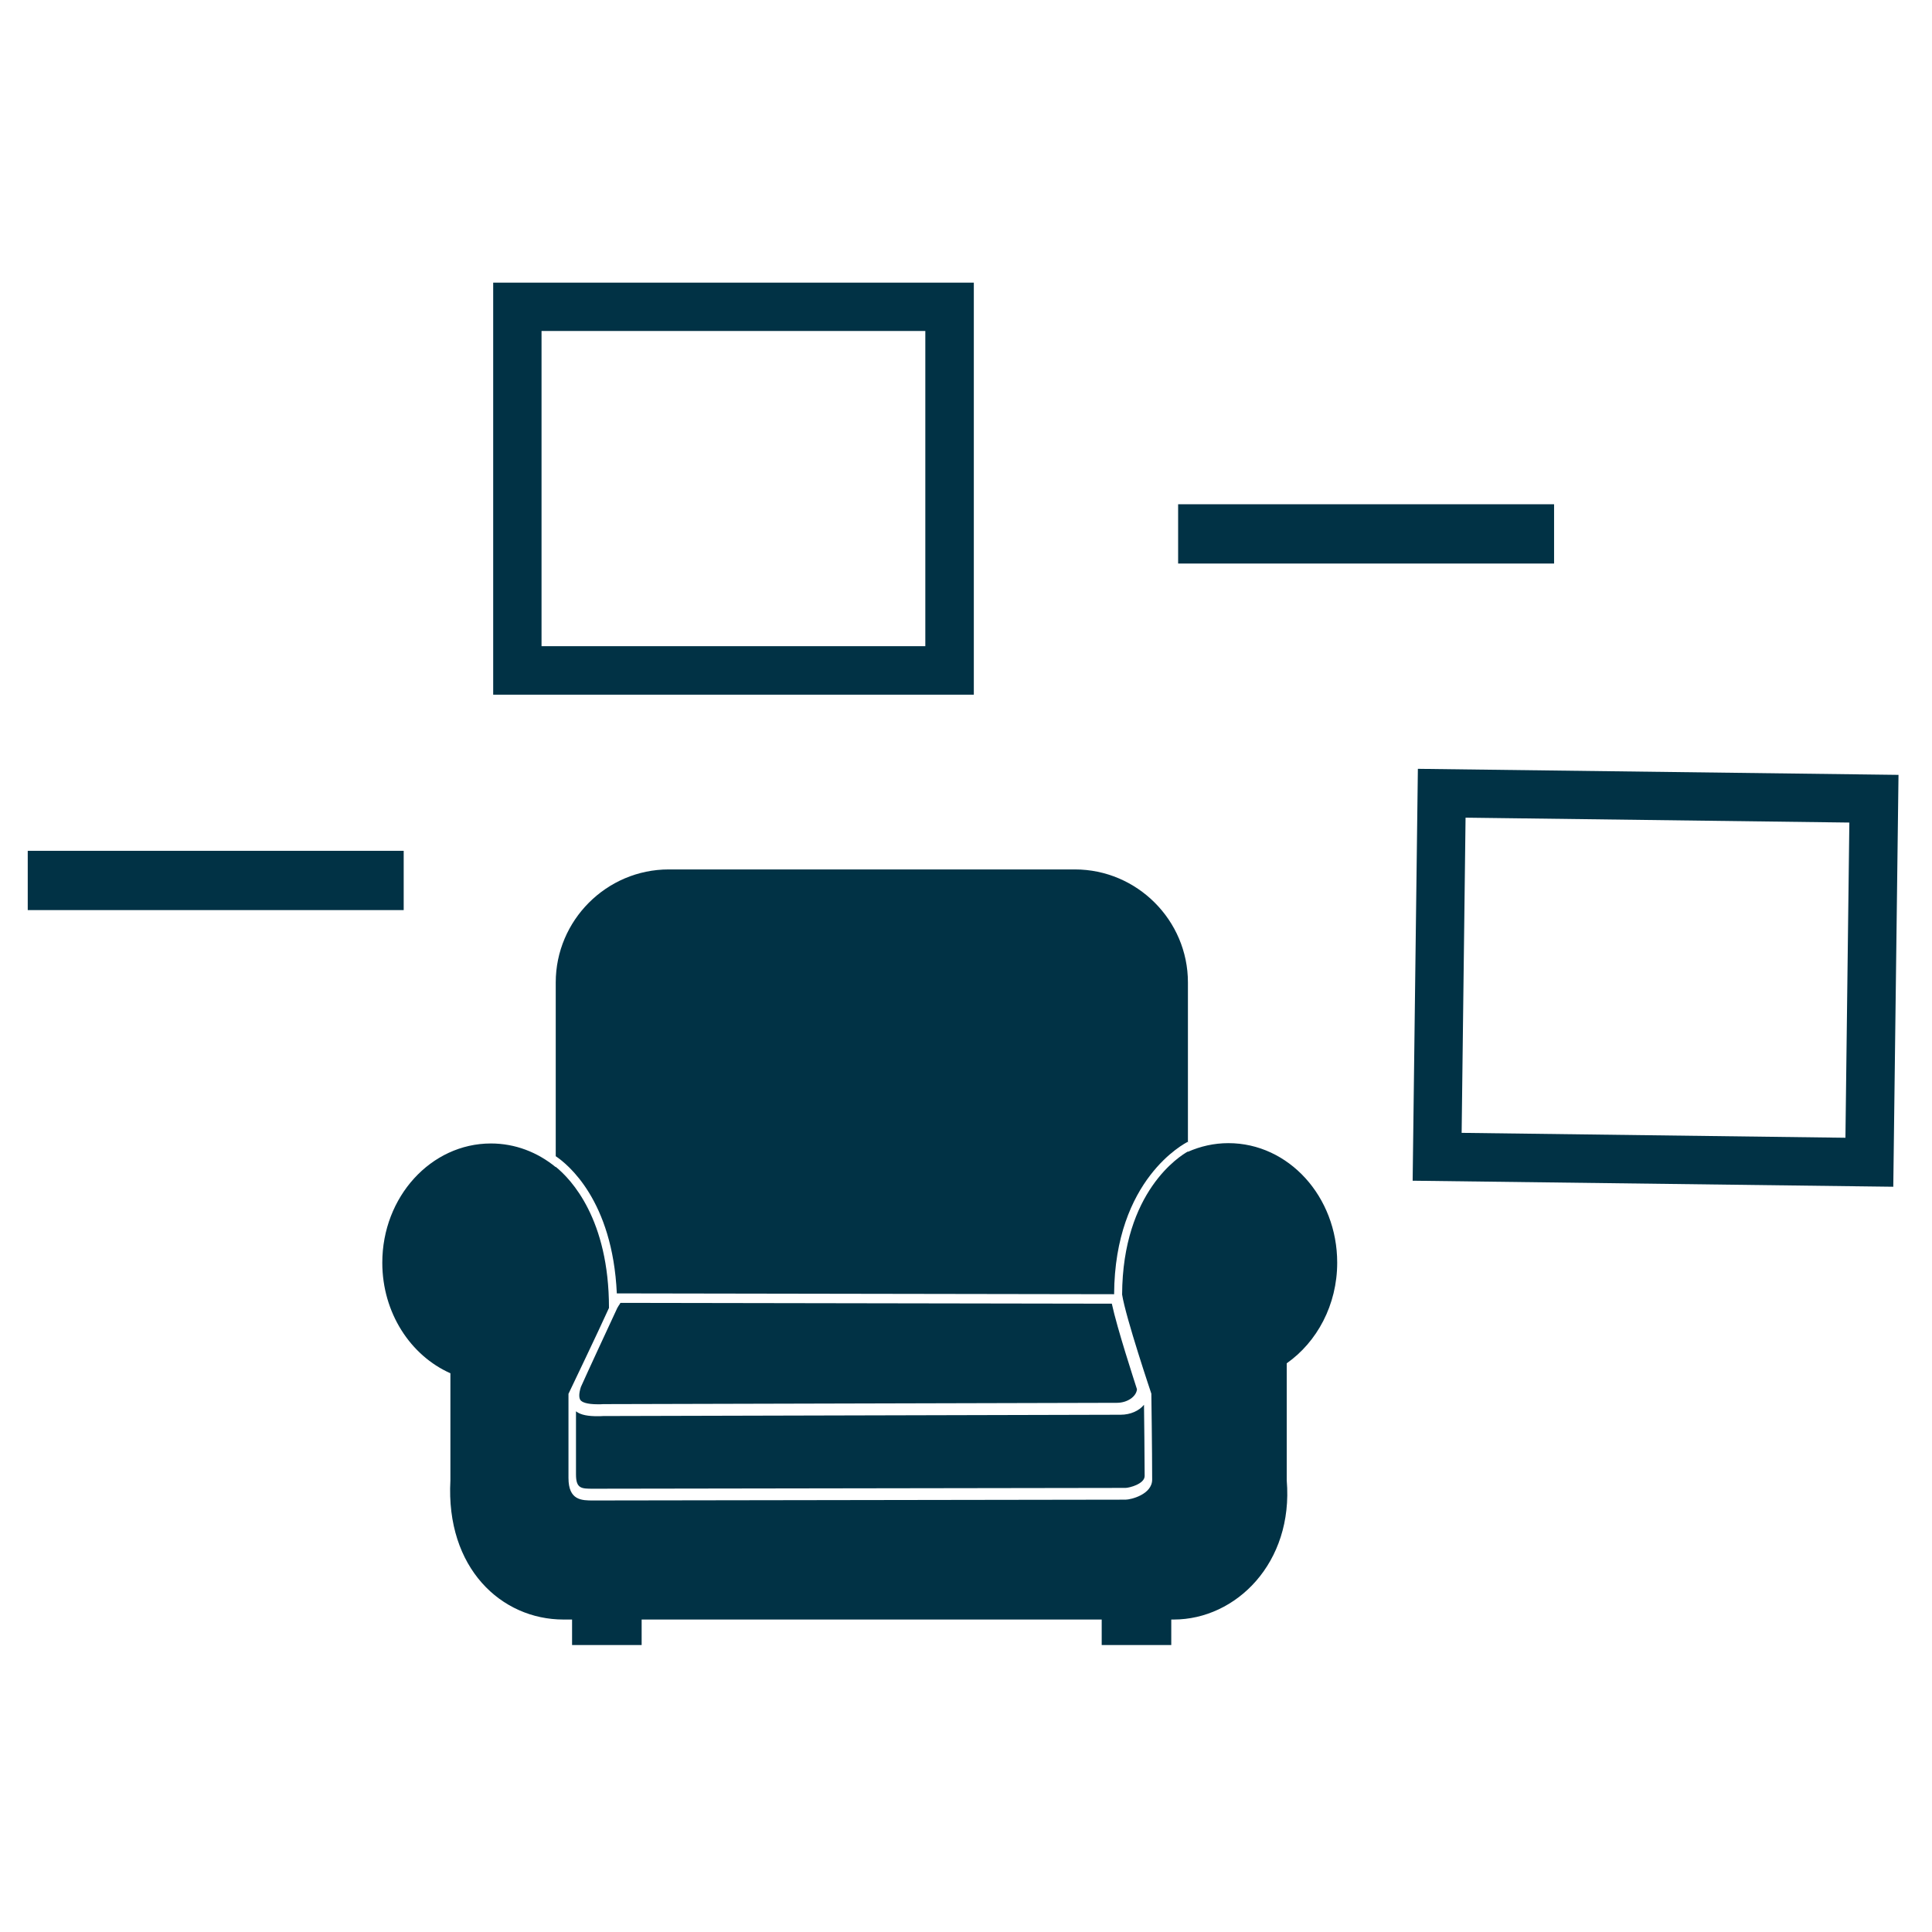 <?xml version="1.0" encoding="UTF-8" standalone="no"?> <svg xmlns="http://www.w3.org/2000/svg" xmlns:xlink="http://www.w3.org/1999/xlink" xmlns:serif="http://www.serif.com/" width="100%" height="100%" viewBox="0 0 64 64" version="1.1" xml:space="preserve" style="fill-rule:evenodd;clip-rule:evenodd;stroke-linejoin:round;stroke-miterlimit:2;"> <g transform="matrix(0.541,0,0,0.541,-175.447,-125.925)"> <rect x="326" y="284.86" width="23.02" height="3.63" style="fill:rgb(1,50,69);fill-rule:nonzero;"></rect> </g> <g transform="matrix(0.541,0,0,0.541,-175.447,-125.925)"> <rect x="396.44" y="263.64" width="23.02" height="3.63" style="fill:rgb(1,50,69);fill-rule:nonzero;"></rect> </g> <g transform="matrix(0.541,0,0,0.541,-175.447,-125.925)"> <path d="M354.5,250.07L354.5,275.3L383.93,275.3L383.93,250.07L354.5,250.07ZM380.96,253.03L380.96,272.33L357.46,272.33L357.46,253.03L380.96,253.03Z" style="fill:rgb(1,50,69);fill-rule:nonzero;"></path> </g> <g transform="matrix(0.541,0,0,0.541,-175.447,-125.925)"> <path d="M411.12,279.84L410.8,305.06L440.23,305.43L440.55,280.21L411.12,279.84ZM437.54,283.13L437.3,302.43L413.8,302.13L414.04,282.83L437.54,283.13Z" style="fill:rgb(1,50,69);fill-rule:nonzero;"></path> </g> <g transform="matrix(0.541,0,0,0.541,-175.447,-125.925)"> <path d="M359.84,318.49C359.93,318.61 360.19,318.75 360.92,318.75C361.02,318.75 361.12,318.75 361.24,318.74L361.26,318.74L392.69,318.66C393.33,318.66 393.88,318.28 393.92,317.83C393.75,317.29 392.71,314.12 392.38,312.59L362.29,312.54C362.24,312.65 362.2,312.67 362.12,312.82L362.12,312.83L362.11,312.83C361.51,314.12 360.22,316.9 359.87,317.69C359.75,318.06 359.74,318.34 359.84,318.49Z" style="fill:rgb(1,50,69);fill-rule:nonzero;"></path> </g> <g transform="matrix(0.541,0,0,0.541,-175.447,-125.925)"> <path d="M362.07,311.96L392.52,312.01C392.56,304.95 396.87,302.76 397.03,302.68L397.04,302.76L397.04,292.92C397.04,289.11 393.92,286 390.12,286L365.25,286C361.44,286 358.33,289.12 358.33,292.92L358.33,303.56C359.06,304.05 361.81,306.26 362.07,311.96Z" style="fill:rgb(1,50,69);fill-rule:nonzero;"></path> </g> <g transform="matrix(0.541,0,0,0.541,-175.447,-125.925)"> <path d="M361.23,319.47C361.11,319.48 361,319.48 360.88,319.48C360.36,319.48 359.87,319.42 359.57,319.18L359.57,323.04C359.57,323.92 359.9,323.92 360.63,323.92C360.95,323.92 392.22,323.87 393.22,323.87C393.44,323.87 394.39,323.63 394.39,323.14C394.39,321.87 394.36,319.82 394.35,318.78C394.05,319.15 393.52,319.39 392.92,319.39L361.23,319.47Z" style="fill:rgb(1,50,69);fill-rule:nonzero;"></path> </g> <g transform="matrix(0.541,0,0,0.541,-175.447,-125.925)"> <path d="M399.52,302.76C398.64,302.76 397.81,302.95 397.04,303.29L397.04,303.27C396.57,303.53 393.04,305.71 393.01,312.03C393.23,313.44 394.8,318.1 394.8,318.1C394.8,318.13 394.85,321.52 394.85,323.36C394.85,324.27 393.55,324.59 393.22,324.59C392.22,324.59 360.95,324.64 360.63,324.64C359.92,324.64 359.11,324.64 359.11,323.26L359.11,318.11C359.11,318.11 360.95,314.27 361.59,312.85C361.59,307.42 359.28,304.98 358.33,304.21L358.33,304.23C357.22,303.32 355.85,302.78 354.36,302.78C350.69,302.78 347.71,306.05 347.71,310.08C347.71,313.15 349.44,315.77 351.88,316.85L351.88,323.41C351.59,328.78 355,331.93 358.8,331.93L359.33,331.93L359.33,333.49L363.59,333.49L363.59,331.93L391.76,331.93L391.76,333.49L396.02,333.49L396.02,331.93L396.17,331.93C399.98,331.93 403.51,328.46 403.09,323.41L403.09,316.24C404.94,314.94 406.18,312.67 406.18,310.08C406.18,306.03 403.2,302.76 399.52,302.76Z" style="fill:rgb(1,50,69);fill-rule:nonzero;"></path> </g> </svg> 